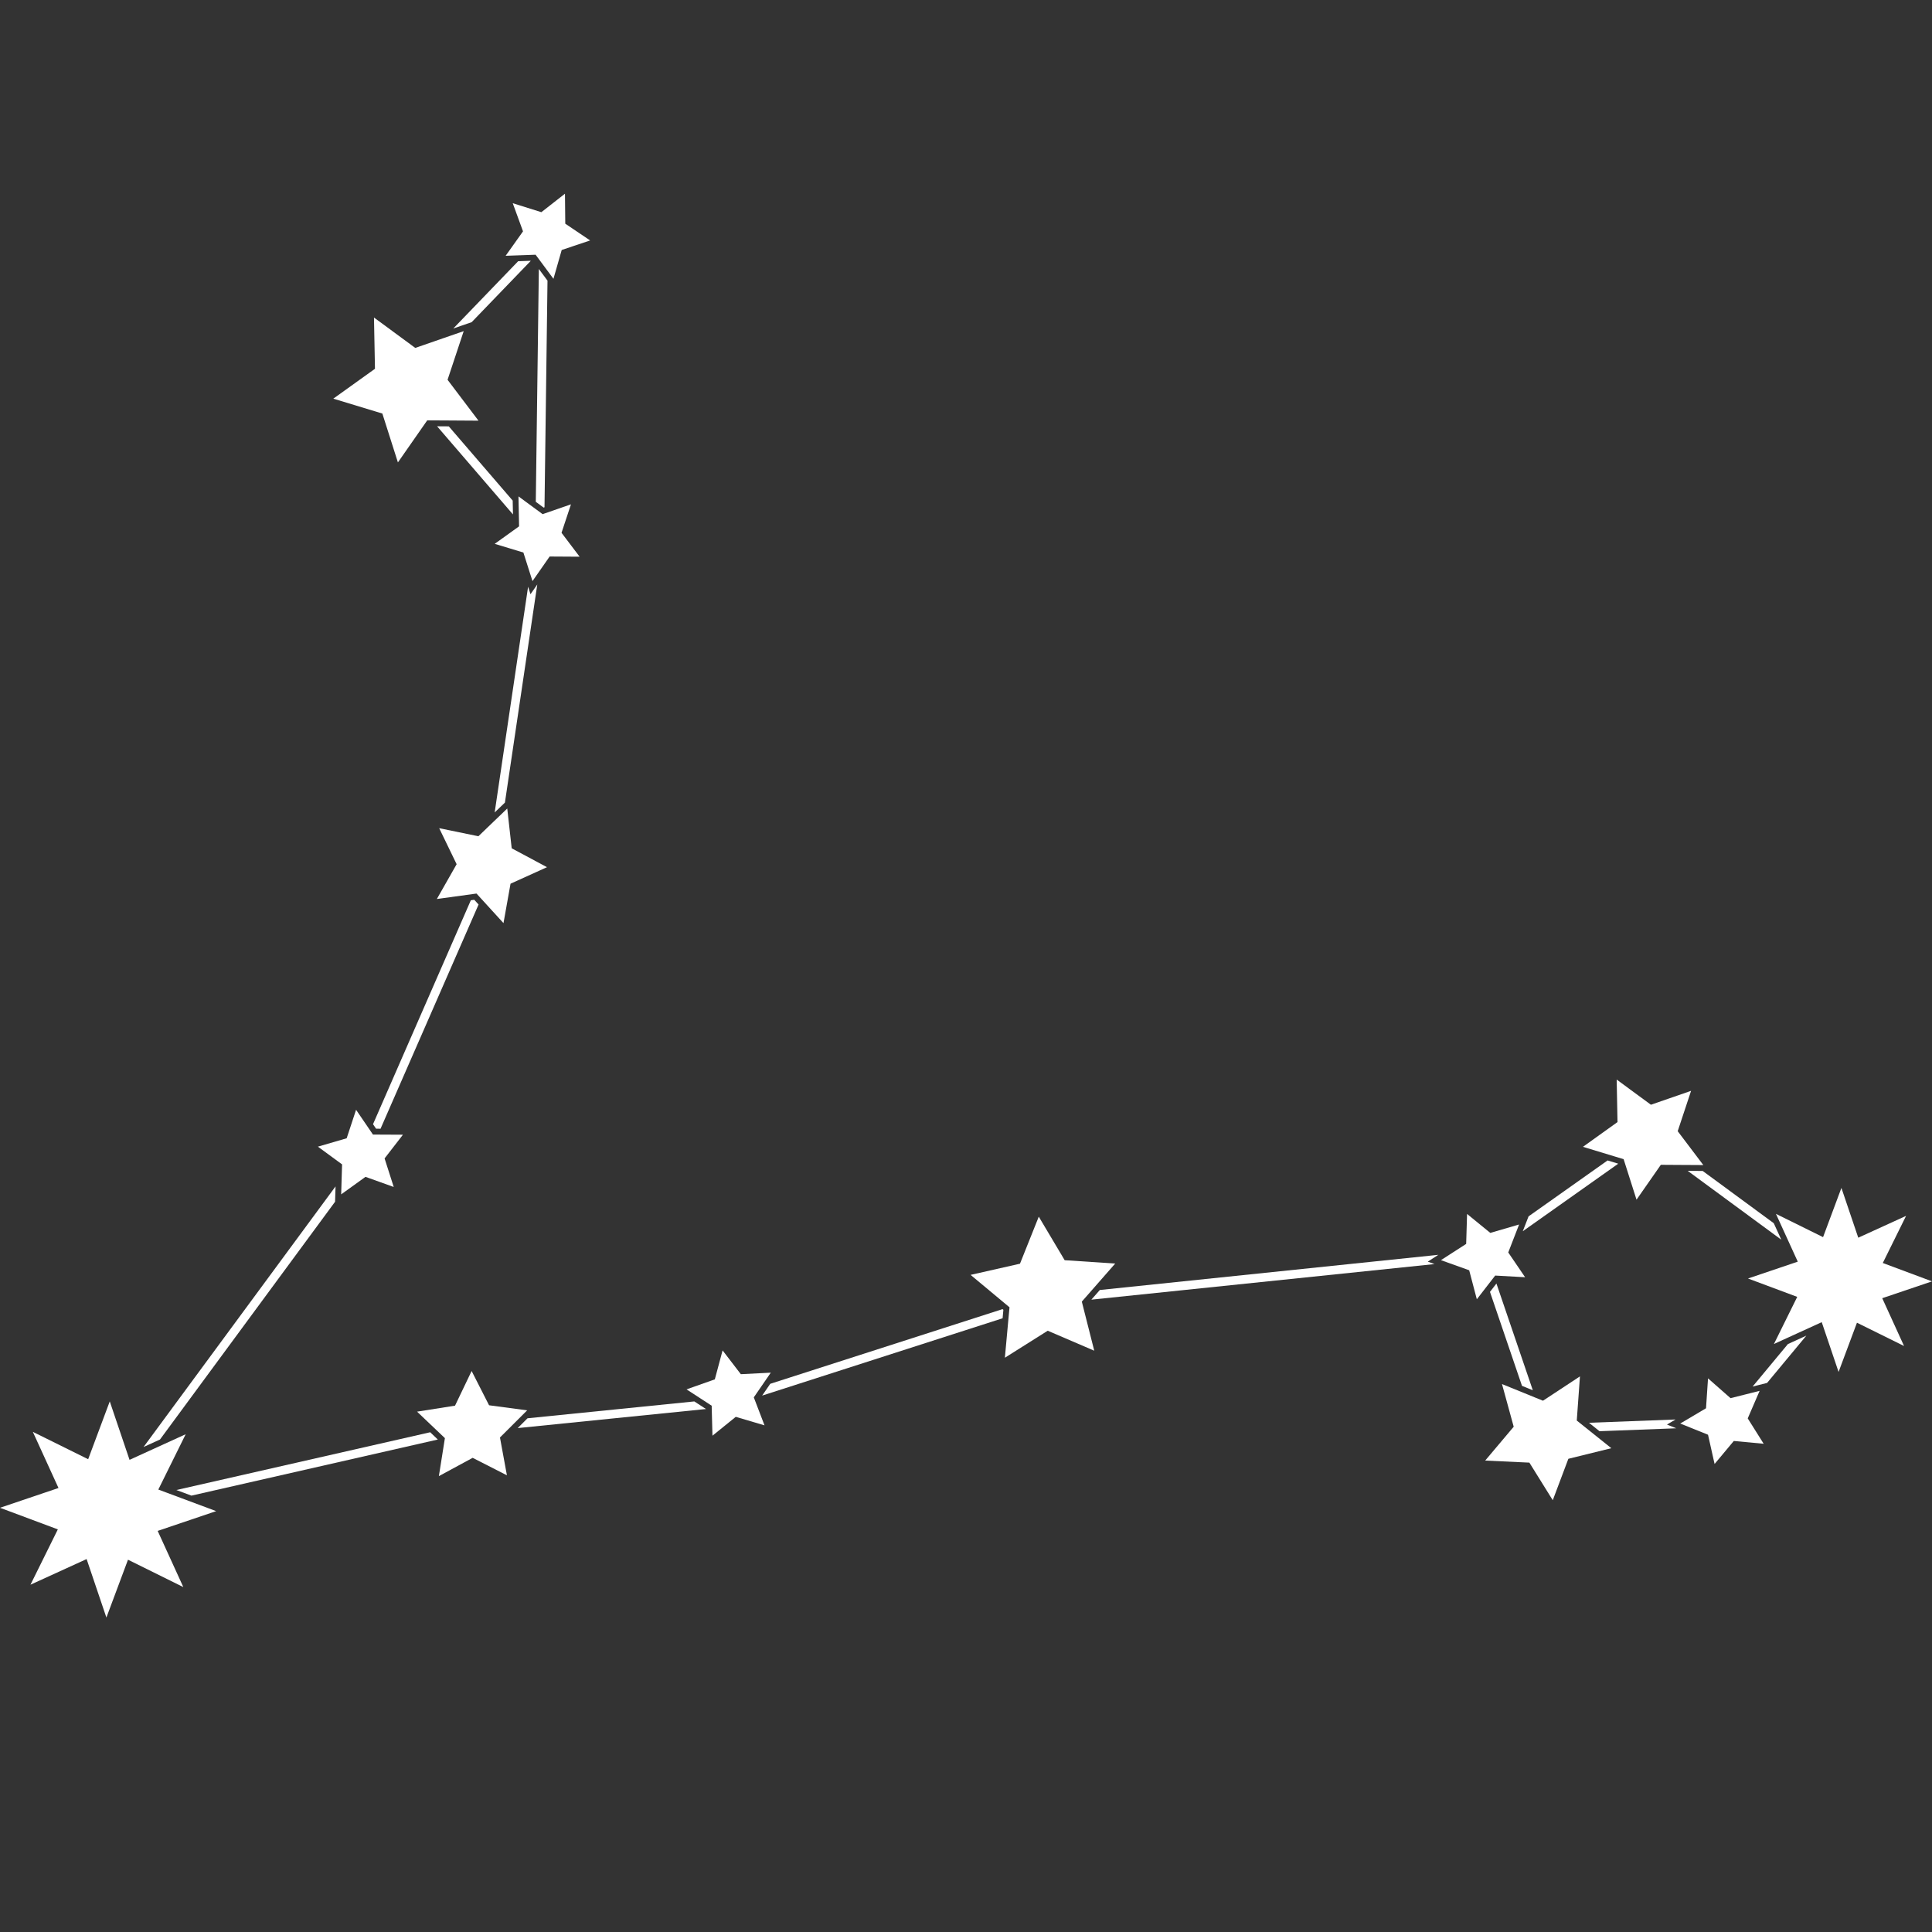 <svg xmlns="http://www.w3.org/2000/svg" xmlns:xlink="http://www.w3.org/1999/xlink" width="500" zoomAndPan="magnify" viewBox="0 0 375 375" height="500" preserveAspectRatio="xMidYMid meet" version="1.0"><rect x="0" y="0" width="375" height="375" fill="#333333" stroke="none"/><defs><clipPath id="eac220f0c1"><path d="M 339.234 230.379 L 375 230.379 L 375 266.344 L 339.234 266.344 Z M 339.234 230.379 " clip-rule="nonzero"/></clipPath><clipPath id="f779269c1e"><path d="M 0 272 L 42 272 L 42 313.965 L 0 313.965 Z M 0 272 " clip-rule="nonzero"/></clipPath><clipPath id="62d304e195"><path d="M 98 37.5 L 115 37.5 L 115 55 L 98 55 Z M 98 37.5 " clip-rule="nonzero"/></clipPath></defs><path fill="#ffffff" d="M 34.234 289.211 L 37.156 290.301 L 84.98 279.41 L 83.5 278 L 34.234 289.211 " fill-opacity="1" fill-rule="nonzero"/><path fill="#ffffff" d="M 91.391 174.738 L 72.402 218.207 L 72.996 219.082 L 73.863 219.086 L 92.891 175.566 L 92.051 174.648 L 91.391 174.738 " fill-opacity="1" fill-rule="nonzero"/><path fill="#ffffff" d="M 105.688 98.465 L 106.27 54.473 L 104.59 52.207 L 103.996 97.402 L 105.52 98.523 L 105.688 98.465 " fill-opacity="1" fill-rule="nonzero"/><path fill="#ffffff" d="M 91.551 62.531 L 103.035 50.617 L 100.574 50.703 L 87.98 63.766 L 89.629 63.195 L 91.551 62.531 " fill-opacity="1" fill-rule="nonzero"/><path fill="#ffffff" d="M 104.285 113.449 L 102.969 115.34 L 102.504 113.879 L 96.016 157.695 L 97.668 156.109 L 98.004 155.789 L 104.285 113.449 " fill-opacity="1" fill-rule="nonzero"/><path fill="#ffffff" d="M 99.512 97.164 L 87.109 82.758 L 84.84 82.742 L 99.566 99.848 L 99.512 97.164 " fill-opacity="1" fill-rule="nonzero"/><path fill="#ffffff" d="M 211.832 252.262 L 278.441 245.355 L 277.129 244.887 L 279.07 243.633 L 279.188 243.559 L 213.477 250.387 L 211.832 252.262 " fill-opacity="1" fill-rule="nonzero"/><path fill="#ffffff" d="M 289.203 250.754 L 295.418 268.992 L 297.516 269.844 L 290.457 249.133 L 289.203 250.754 " fill-opacity="1" fill-rule="nonzero"/><path fill="#ffffff" d="M 312.031 225.242 L 296.695 236.094 L 295.918 238.09 L 295.57 238.984 L 314.102 225.871 L 312.031 225.242 " fill-opacity="1" fill-rule="nonzero"/><path fill="#ffffff" d="M 340.18 269.133 L 341.266 268.859 L 342.988 268.426 L 350.613 259.246 L 347.031 260.883 L 340.18 269.133 " fill-opacity="1" fill-rule="nonzero"/><path fill="#ffffff" d="M 327.582 227.262 L 345.746 240.621 L 344.289 237.426 L 330.492 227.281 L 327.582 227.262 " fill-opacity="1" fill-rule="nonzero"/><path fill="#ffffff" d="M 325.219 275.523 L 308.422 276.16 L 310.465 277.797 L 325.359 277.23 L 323.559 276.504 L 325.219 275.523 " fill-opacity="1" fill-rule="nonzero"/><path fill="#ffffff" d="M 328.93 226.129 L 330.617 226.141 L 325.641 219.562 L 328.238 211.73 L 320.441 214.43 L 313.797 209.543 L 313.957 217.793 L 307.25 222.598 L 313.207 224.406 L 315.148 224.996 L 315.18 225.105 L 317.648 232.859 L 322.367 226.09 L 326.02 226.113 L 328.93 226.129 " fill-opacity="1" fill-rule="nonzero"/><path fill="#ffffff" d="M 149.504 268.598 L 147.934 270.883 L 194.605 255.875 L 194.754 254.238 L 194.59 254.102 L 149.504 268.598 " fill-opacity="1" fill-rule="nonzero"/><path fill="#ffffff" d="M 134.766 272.016 L 102.391 275.289 L 100.484 277.191 L 137.012 273.492 L 137.012 273.477 L 134.766 272.016 " fill-opacity="1" fill-rule="nonzero"/><path fill="#ffffff" d="M 288.762 249.461 L 290.02 247.84 L 290.215 247.586 L 296.023 247.91 L 292.75 243.102 L 293.883 240.18 L 294.156 239.48 L 294.855 237.676 L 294.172 237.875 L 289.266 239.305 L 284.758 235.625 L 284.582 241.441 L 281.699 243.297 L 279.688 244.594 L 281.059 245.086 L 281.137 245.113 L 285.168 246.559 L 285.559 248.043 L 286.652 252.188 L 288.762 249.461 " fill-opacity="1" fill-rule="nonzero"/><path fill="#ffffff" d="M 65.039 233.254 L 65.082 231.793 L 65.129 230.281 L 27.863 280.863 L 31.055 279.406 L 65.039 233.254 " fill-opacity="1" fill-rule="nonzero"/><path fill="#ffffff" d="M 100.598 275.469 L 102.324 273.746 L 94.926 272.762 L 91.543 266.109 L 88.32 272.84 L 80.953 274 L 83.586 276.508 L 84.836 277.695 L 86.316 279.105 L 86.355 279.145 L 85.184 286.516 L 91.746 282.965 L 98.391 286.355 L 97.043 279.016 L 98.691 277.371 L 100.598 275.469 " fill-opacity="1" fill-rule="nonzero"/><g clip-path="url(#eac220f0c1)"><path fill="#ffffff" d="M 375.004 248.711 L 365.449 245.145 L 369.969 236 L 360.688 240.238 L 357.418 230.574 L 353.855 240.129 L 344.711 235.609 L 346.172 238.812 L 347.633 242.012 L 348.945 244.887 L 339.285 248.156 L 348.84 251.723 L 344.32 260.867 L 348.711 258.863 L 352.293 257.227 L 353.598 256.633 L 356.867 266.293 L 360.434 256.738 L 369.574 261.258 L 365.34 251.98 L 375.004 248.711 " fill-opacity="1" fill-rule="nonzero"/></g><g clip-path="url(#f779269c1e)"><path fill="#ffffff" d="M 41.957 293.309 L 35.129 290.762 L 32.207 289.672 L 30.73 289.121 L 36.043 278.383 L 29.664 281.293 L 26.469 282.75 L 25.145 283.355 L 22.273 274.875 L 21.305 272.008 L 17.113 283.234 L 6.375 277.922 L 11.352 288.82 L 0 292.66 L 11.227 296.852 L 5.914 307.59 L 16.812 302.613 L 20.652 313.965 L 24.844 302.738 L 35.582 308.051 L 30.605 297.148 L 41.957 293.309 " fill-opacity="1" fill-rule="nonzero"/></g><path fill="#ffffff" d="M 210.164 252.434 L 211.809 250.559 L 216.461 245.254 L 206.652 244.605 L 201.625 236.156 L 197.977 245.285 L 188.391 247.453 L 195.875 253.688 L 195.945 253.746 L 195.781 255.496 L 195.047 263.535 L 203.363 258.293 L 212.395 262.172 L 209.98 252.645 L 210.164 252.434 " fill-opacity="1" fill-rule="nonzero"/><path fill="#ffffff" d="M 306.68 276.227 L 306.051 275.727 L 306.668 267.156 L 299.492 271.879 L 298 271.273 L 295.902 270.418 L 291.535 268.645 L 293.809 276.926 L 288.273 283.496 L 296.852 283.895 L 301.391 291.191 L 304.418 283.152 L 312.758 281.094 L 308.723 277.863 L 306.68 276.227 " fill-opacity="1" fill-rule="nonzero"/><path fill="#ffffff" d="M 74.215 80.27 L 77.234 89.754 L 82.926 81.59 L 83.855 81.598 L 86.121 81.609 L 92.875 81.652 L 86.871 73.715 L 90.004 64.273 L 89.801 64.344 L 86.234 65.578 L 80.602 67.531 L 72.59 61.633 L 72.781 71.582 L 64.695 77.379 L 74.215 80.27 " fill-opacity="1" fill-rule="nonzero"/><path fill="#ffffff" d="M 146.312 271.227 L 147.727 269.172 L 149.609 266.434 L 143.797 266.73 L 140.254 262.113 L 138.746 267.734 L 133.258 269.676 L 136.578 271.832 L 138.137 272.848 L 138.148 273.379 L 138.289 278.668 L 142.812 275.008 L 148.391 276.66 L 146.371 271.383 L 146.312 271.227 " fill-opacity="1" fill-rule="nonzero"/><path fill="#ffffff" d="M 66.316 228.664 L 66.227 231.641 L 66.223 231.824 L 70.945 228.426 L 76.422 230.391 L 74.648 224.848 L 78.211 220.246 L 73.367 220.223 L 72.391 220.219 L 71.863 219.441 L 69.113 215.41 L 67.289 220.938 L 61.703 222.566 L 66.398 226.008 L 66.316 228.664 " fill-opacity="1" fill-rule="nonzero"/><path fill="#ffffff" d="M 97.727 179.176 L 99.094 171.527 L 106.172 168.32 L 99.32 164.652 L 98.457 156.934 L 97.73 157.633 L 95.742 159.539 L 92.855 162.316 L 85.246 160.75 L 88.633 167.742 L 84.793 174.496 L 91.926 173.516 L 92.488 173.438 L 93.391 174.426 L 97.727 179.176 " fill-opacity="1" fill-rule="nonzero"/><path fill="#ffffff" d="M 341.359 270.387 L 341.543 269.965 L 338.945 270.617 L 335.898 271.383 L 331.527 267.539 L 331.137 273.344 L 327.609 275.434 L 326.129 276.309 L 328.152 277.121 L 331.527 278.48 L 332.566 283.117 L 332.801 284.156 L 336.531 279.691 L 342.328 280.234 L 339.234 275.309 L 341.359 270.387 " fill-opacity="1" fill-rule="nonzero"/><path fill="#ffffff" d="M 112.504 108.055 L 108.992 103.414 L 110.824 97.891 L 105.672 99.676 L 105.324 99.797 L 103.977 98.805 L 100.637 96.348 L 100.68 98.52 L 100.734 101.203 L 100.75 102.164 L 96.023 105.559 L 101.59 107.246 L 102.883 111.312 L 103.355 112.793 L 104.664 110.918 L 106.684 108.02 L 112.504 108.055 " fill-opacity="1" fill-rule="nonzero"/><g clip-path="url(#62d304e195)"><path fill="#ffffff" d="M 101.715 49.523 L 103.961 49.441 L 104.051 49.566 L 104.613 50.324 L 106.297 52.594 L 107.426 54.117 L 109.027 48.523 L 114.543 46.668 L 109.719 43.418 L 109.66 37.598 L 105.078 41.184 L 99.523 39.441 L 101.516 44.906 L 98.145 49.648 L 101.715 49.523 " fill-opacity="1" fill-rule="nonzero"/></g></svg>